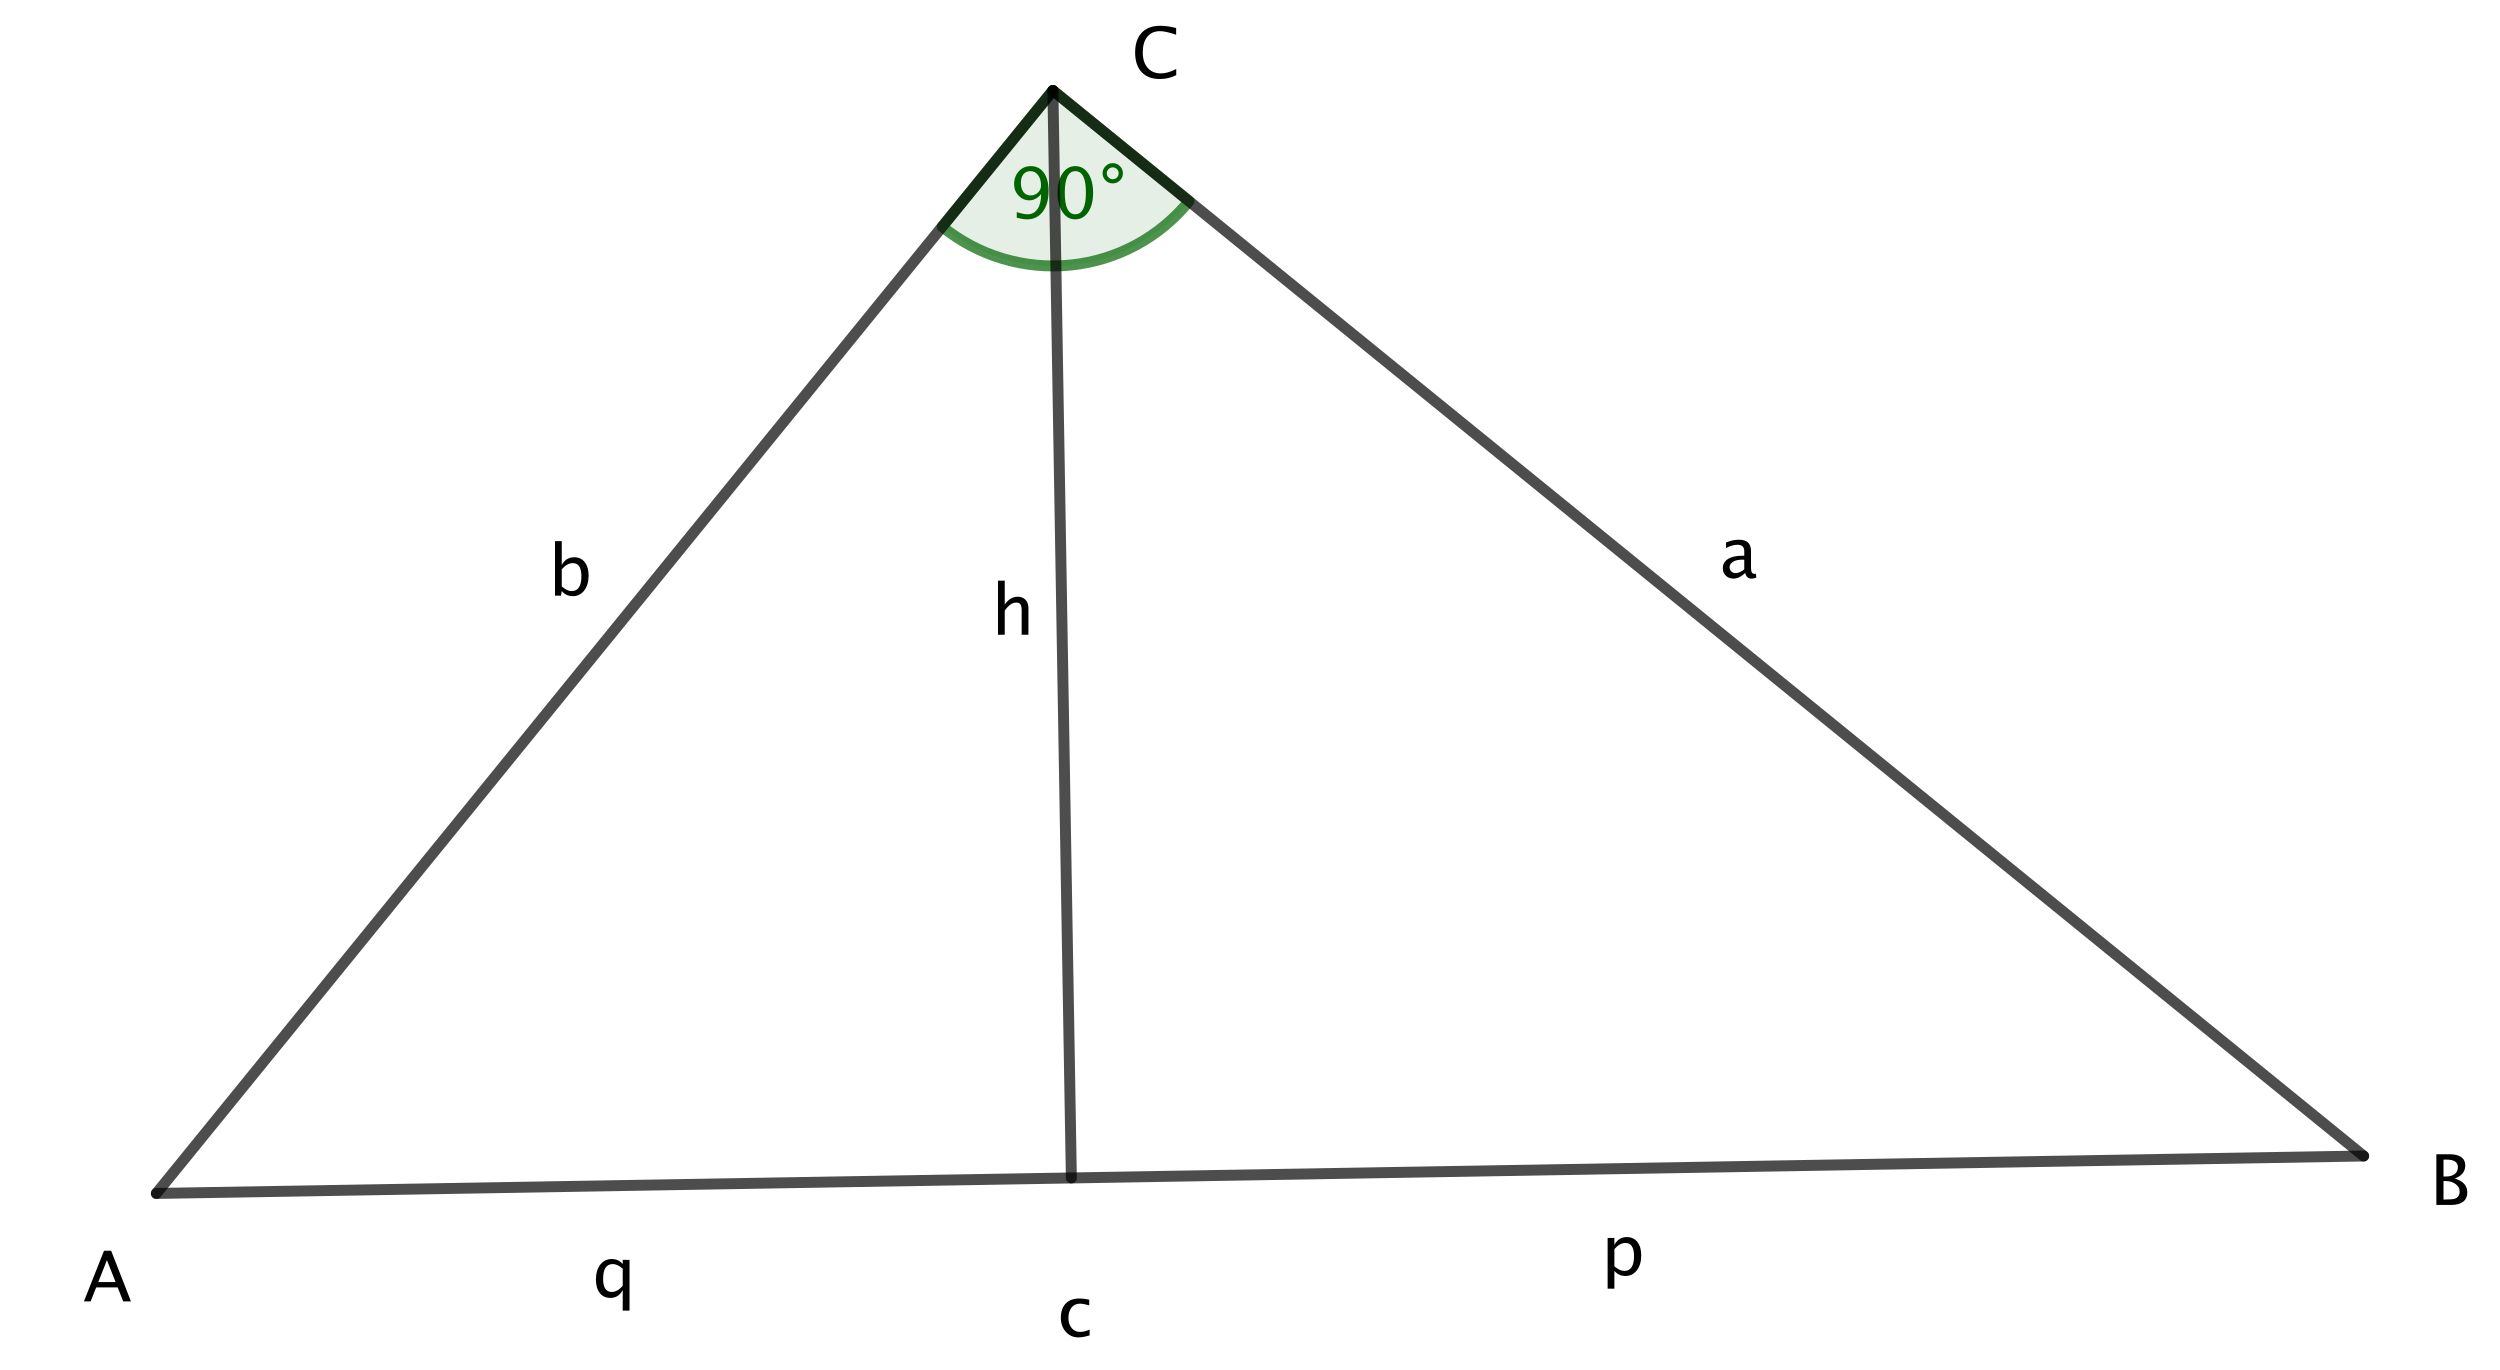 <?xml version="1.0" encoding="ISO-8859-1" standalone="no"?>

<svg 
     version="1.1"
     baseProfile="full"
     xmlns="http://www.w3.org/2000/svg"
     xmlns:xlink="http://www.w3.org/1999/xlink"
     xmlns:ev="http://www.w3.org/2001/xml-events"
     width="7.766cm"
     height="4.257cm"
     viewBox="0 0 570 311"
     >
<title>

</title>
<g stroke-linejoin="miter" stroke-dashoffset="0" stroke-dasharray="none" stroke-width="1" stroke-miterlimit="10.000" stroke-linecap="square">
<g id="misc">
</g><!-- misc -->
<g id="layer0">
<g transform="matrix(1, 0, 0, 1, -249.00, -211.00)">
<clipPath id="clipb9c891c9-29ce-451b-a353-66d2a81559c7">
  <path d="M 249.00 211.00 L 249.00 524.00 L 820.00 524.00 L 820.00 211.00 z"/>
</clipPath>
<g clip-path="url(#clip1)">
<g fill-opacity=".098" fill-rule="nonzero" stroke="none" fill="#006400">
  <path d="M 463.83 261.95 C 472.06 268.64 482.62 271.79 493.17 270.70 C 503.72 269.61 513.41 264.37 520.10 256.14 L 489.06 230.91 z"/>
<title>Winkel γ</title>
<desc>Winkel γ: Winkel zwischen B, A, C</desc>

</g> <!-- drawing style -->
</g> <!-- clip1 -->
</g> <!-- transform -->
<g transform="matrix(1, 0, 0, 1, -249.00, -211.00)">
<clipPath id="clipd60dcee3-73a2-45dd-b85b-608fedfc09be">
  <path d="M 249.00 211.00 L 249.00 524.00 L 820.00 524.00 L 820.00 211.00 z"/>
</clipPath>
<g clip-path="url(#clip2)">
<g stroke-linejoin="round" stroke-width="2.5" stroke-linecap="round" fill="none" stroke-opacity=".698" stroke="#006400">
  <path d="M 463.83 261.95 C 472.06 268.64 482.62 271.79 493.17 270.70 C 503.72 269.61 513.41 264.37 520.10 256.14 L 489.06 230.91 z"/>
<title>Winkel γ</title>
<desc>Winkel γ: Winkel zwischen B, A, C</desc>

</g> <!-- drawing style -->
</g> <!-- clip2 -->
</g> <!-- transform -->
<g transform="matrix(1, 0, 0, 1, -249.00, -211.00)">
<clipPath id="clip58fcda3b-5135-4f4f-8556-b6d5c999325c">
  <path d="M 249.00 211.00 L 249.00 524.00 L 820.00 524.00 L 820.00 211.00 z"/>
</clipPath>
<g clip-path="url(#clip3)">
<g fill-opacity="1" fill-rule="nonzero" stroke="none" fill="#006400">
  <path d="M 480.82 259.93 L 480.82 258.62 Q 482.29 259.13 483.32 259.13 Q 484.76 259.13 485.57 257.91 Q 486.38 256.69 486.38 254.51 Q 485.20 255.95 483.71 255.95 Q 482.25 255.95 481.23 254.88 Q 480.22 253.80 480.22 252.26 Q 480.22 250.48 481.30 249.32 Q 482.38 248.15 484.02 248.15 Q 485.91 248.15 486.99 249.66 Q 488.08 251.17 488.08 253.80 Q 488.08 256.78 486.75 258.54 Q 485.43 260.29 483.17 260.29 Q 482.27 260.29 480.82 259.93 z M 481.76 251.95 Q 481.76 253.30 482.36 254.07 Q 482.95 254.84 483.99 254.84 Q 484.97 254.84 485.66 254.18 Q 486.35 253.52 486.35 252.58 Q 486.35 251.10 485.68 250.20 Q 485.02 249.30 483.93 249.30 Q 482.92 249.30 482.34 250.01 Q 481.76 250.73 481.76 251.95 z M 494.13 260.29 Q 492.34 260.29 491.24 258.61 Q 490.13 256.92 490.13 254.21 Q 490.13 251.48 491.25 249.81 Q 492.36 248.15 494.18 248.15 Q 496.00 248.15 497.11 249.81 Q 498.23 251.48 498.23 254.19 Q 498.23 256.97 497.11 258.63 Q 496.00 260.29 494.13 260.29 z M 494.15 259.13 Q 496.59 259.13 496.59 254.16 Q 496.59 249.30 494.18 249.30 Q 491.77 249.30 491.77 254.21 Q 491.77 259.13 494.15 259.13 z M 502.68 252.09 Q 501.74 252.09 501.07 251.41 Q 500.39 250.73 500.39 249.78 Q 500.39 248.83 501.07 248.15 Q 501.75 247.47 502.70 247.47 Q 503.66 247.47 504.34 248.15 Q 505.02 248.83 505.02 249.78 Q 505.02 250.75 504.34 251.42 Q 503.66 252.09 502.68 252.09 z M 502.69 251.13 Q 503.26 251.13 503.66 250.74 Q 504.05 250.34 504.05 249.78 Q 504.05 249.23 503.66 248.83 Q 503.26 248.44 502.70 248.44 Q 502.15 248.44 501.75 248.83 Q 501.35 249.23 501.35 249.78 Q 501.35 250.34 501.75 250.73 Q 502.14 251.13 502.69 251.13 z"/>
<title>Winkel γ</title>
<desc>Winkel γ: Winkel zwischen B, A, C</desc>

</g> <!-- drawing style -->
</g> <!-- clip3 -->
</g> <!-- transform -->
<g transform="matrix(1, 0, 0, 1, -249.00, -211.00)">
<clipPath id="clip64572001-5075-40af-815f-192a3afd271b">
  <path d="M 249.00 211.00 L 249.00 524.00 L 820.00 524.00 L 820.00 211.00 z"/>
</clipPath>
<g clip-path="url(#clip4)">
<g fill-opacity="1" fill-rule="nonzero" stroke="none" fill="#000000">
  <path d="M 375.54 346.09 L 375.54 333.66 L 377.08 333.66 L 377.08 339.11 Q 378.02 337.33 379.91 337.33 Q 381.45 337.33 382.32 338.45 Q 383.20 339.56 383.20 341.50 Q 383.20 343.61 382.21 344.90 Q 381.21 346.20 379.59 346.20 Q 378.08 346.20 377.08 345.04 L 376.89 346.09 z M 377.08 343.98 Q 378.27 345.04 379.34 345.04 Q 381.56 345.04 381.56 341.66 Q 381.56 338.67 379.59 338.67 Q 378.30 338.67 377.08 340.07 z"/>
<title>Strecke b</title>
<desc>Strecke b: Strecke A, B</desc>

</g> <!-- drawing style -->
</g> <!-- clip4 -->
</g> <!-- transform -->
<g transform="matrix(1, 0, 0, 1, -249.00, -211.00)">
<clipPath id="clip08ec587c-54e4-418d-8069-2890a57fac2d">
  <path d="M 249.00 211.00 L 249.00 524.00 L 820.00 524.00 L 820.00 211.00 z"/>
</clipPath>
<g clip-path="url(#clip5)">
<g stroke-linejoin="round" stroke-width="2.5" stroke-linecap="round" fill="none" stroke-opacity=".698" stroke="#000000">
  <path d="M 489.06 230.91 L 284.65 482.38"/>
<title>Strecke b</title>
<desc>Strecke b: Strecke A, B</desc>

</g> <!-- drawing style -->
</g> <!-- clip5 -->
</g> <!-- transform -->
<g transform="matrix(1, 0, 0, 1, -249.00, -211.00)">
<clipPath id="clip77018280-1576-493b-85bd-9d6acd965cde">
  <path d="M 249.00 211.00 L 249.00 524.00 L 820.00 524.00 L 820.00 211.00 z"/>
</clipPath>
<g clip-path="url(#clip6)">
<g fill-opacity="1" fill-rule="nonzero" stroke="none" fill="#000000">
  <path d="M 646.91 340.92 Q 645.53 342.20 644.25 342.20 Q 643.20 342.20 642.50 341.54 Q 641.80 340.88 641.80 339.87 Q 641.80 338.48 642.97 337.73 Q 644.14 336.98 646.32 336.98 L 646.69 336.98 L 646.69 335.96 Q 646.69 334.48 645.17 334.48 Q 643.95 334.48 642.54 335.23 L 642.54 333.96 Q 644.09 333.33 645.45 333.33 Q 646.88 333.33 647.55 333.97 Q 648.23 334.61 648.23 335.96 L 648.23 339.80 Q 648.23 341.12 649.04 341.12 Q 649.14 341.12 649.34 341.09 L 649.45 341.95 Q 648.92 342.20 648.29 342.20 Q 647.21 342.20 646.91 340.92 z M 646.69 340.09 L 646.69 337.89 L 646.17 337.88 Q 644.91 337.88 644.12 338.36 Q 643.34 338.84 643.34 339.62 Q 643.34 340.17 643.73 340.55 Q 644.12 340.94 644.69 340.94 Q 645.65 340.94 646.69 340.09 z"/>
<title>Strecke a</title>
<desc>Strecke a: Strecke A, C</desc>

</g> <!-- drawing style -->
</g> <!-- clip6 -->
</g> <!-- transform -->
<g transform="matrix(1, 0, 0, 1, -249.00, -211.00)">
<clipPath id="clip7a2cb815-ffec-4a0d-947c-9cd8950206f8">
  <path d="M 249.00 211.00 L 249.00 524.00 L 820.00 524.00 L 820.00 211.00 z"/>
</clipPath>
<g clip-path="url(#clip7)">
<g stroke-linejoin="round" stroke-width="2.5" stroke-linecap="round" fill="none" stroke-opacity=".698" stroke="#000000">
  <path d="M 489.06 230.91 L 787.91 473.84"/>
<title>Strecke a</title>
<desc>Strecke a: Strecke A, C</desc>

</g> <!-- drawing style -->
</g> <!-- clip7 -->
</g> <!-- transform -->
<g transform="matrix(1, 0, 0, 1, -249.00, -211.00)">
<clipPath id="clip22650bc8-e50f-4c84-ac3f-b3d3c064fd7f">
  <path d="M 249.00 211.00 L 249.00 524.00 L 820.00 524.00 L 820.00 211.00 z"/>
</clipPath>
<g clip-path="url(#clip8)">
<g fill-opacity="1" fill-rule="nonzero" stroke="none" fill="#000000">
  <path d="M 494.85 515.20 Q 493.13 515.20 492.00 513.92 Q 490.87 512.65 490.87 510.71 Q 490.87 508.64 491.99 507.48 Q 493.11 506.33 495.12 506.33 Q 496.11 506.33 497.34 506.60 L 497.34 507.89 Q 496.03 507.51 495.21 507.51 Q 494.03 507.51 493.32 508.39 Q 492.60 509.28 492.60 510.76 Q 492.60 512.19 493.34 513.07 Q 494.07 513.95 495.26 513.95 Q 496.31 513.95 497.43 513.41 L 497.43 514.74 Q 495.94 515.20 494.85 515.20 z"/>
<title>Strecke c</title>
<desc>Strecke c: Strecke B, C</desc>

</g> <!-- drawing style -->
</g> <!-- clip8 -->
</g> <!-- transform -->
<g transform="matrix(1, 0, 0, 1, -249.00, -211.00)">
<clipPath id="clipa03d9d78-28e8-4793-ab5e-a476c50a5c50">
  <path d="M 249.00 211.00 L 249.00 524.00 L 820.00 524.00 L 820.00 211.00 z"/>
</clipPath>
<g clip-path="url(#clip9)">
<g stroke-linejoin="round" stroke-width="2.5" stroke-linecap="round" fill="none" stroke-opacity=".698" stroke="#000000">
  <path d="M 284.65 482.38 L 787.91 473.84"/>
<title>Strecke c</title>
<desc>Strecke c: Strecke B, C</desc>

</g> <!-- drawing style -->
</g> <!-- clip9 -->
</g> <!-- transform -->
<g transform="matrix(1, 0, 0, 1, -249.00, -211.00)">
<clipPath id="clip46fce26f-5de5-45c9-982b-d5ff43357282">
  <path d="M 249.00 211.00 L 249.00 524.00 L 820.00 524.00 L 820.00 211.00 z"/>
</clipPath>
<g clip-path="url(#clip10)">
<g fill-opacity="1" fill-rule="nonzero" stroke="none" fill="#000000">
  <path d="M 476.54 355.00 L 476.54 342.66 L 478.08 342.66 L 478.08 348.11 Q 479.30 346.33 481.06 346.33 Q 482.16 346.33 482.82 347.03 Q 483.48 347.73 483.48 348.91 L 483.48 355.00 L 481.94 355.00 L 481.94 349.41 Q 481.94 348.46 481.66 348.06 Q 481.38 347.66 480.74 347.66 Q 479.33 347.66 478.08 349.51 L 478.08 355.00 z"/>
<title>Strecke h</title>
<desc>Strecke h: Strecke A, D</desc>

</g> <!-- drawing style -->
</g> <!-- clip10 -->
</g> <!-- transform -->
<g transform="matrix(1, 0, 0, 1, -249.00, -211.00)">
<clipPath id="clipeb46894d-0056-40cd-8d39-60ccad8d6c03">
  <path d="M 249.00 211.00 L 249.00 524.00 L 820.00 524.00 L 820.00 211.00 z"/>
</clipPath>
<g clip-path="url(#clip11)">
<g stroke-linejoin="round" stroke-width="2.5" stroke-linecap="round" fill="none" stroke-opacity=".698" stroke="#000000">
  <path d="M 489.06 230.91 L 493.27 478.84"/>
<title>Strecke h</title>
<desc>Strecke h: Strecke A, D</desc>

</g> <!-- drawing style -->
</g> <!-- clip11 -->
</g> <!-- transform -->
<g transform="matrix(1, 0, 0, 1, -249.00, -211.00)">
<clipPath id="clip99c0aea7-f4cb-4a8a-bdcf-d0d1f5a3a538">
  <path d="M 249.00 211.00 L 249.00 524.00 L 820.00 524.00 L 820.00 211.00 z"/>
</clipPath>
<g clip-path="url(#clip12)">
<g fill-opacity="1" fill-rule="nonzero" stroke="none" fill="#000000">
  <path d="M 275.35 502.58 L 273.38 497.59 L 271.41 502.58 z M 277.09 507.00 L 275.83 503.80 L 270.93 503.80 L 269.66 507.00 L 268.13 507.00 L 272.72 495.44 L 274.34 495.44 L 278.86 507.00 z"/>
<title>A</title>
<desc>Text1 = “A”</desc>

</g> <!-- drawing style -->
</g> <!-- clip12 -->
</g> <!-- transform -->
<g transform="matrix(1, 0, 0, 1, -249.00, -211.00)">
<clipPath id="clipb9d6bb34-4657-49df-9a08-9a02c654b8c0">
  <path d="M 249.00 211.00 L 249.00 524.00 L 820.00 524.00 L 820.00 211.00 z"/>
</clipPath>
<g clip-path="url(#clip13)">
<g fill-opacity="1" fill-rule="nonzero" stroke="none" fill="#000000">
  <path d="M 804.49 485.00 L 804.49 473.44 L 807.49 473.44 Q 809.23 473.44 810.15 474.09 Q 811.08 474.75 811.08 475.98 Q 811.08 478.09 808.70 478.98 Q 811.54 479.84 811.54 482.11 Q 811.54 483.52 810.60 484.26 Q 809.66 485.00 807.90 485.00 z M 806.12 483.77 L 806.45 483.77 Q 808.26 483.77 808.79 483.55 Q 809.80 483.12 809.80 481.95 Q 809.80 480.92 808.88 480.24 Q 807.96 479.55 806.58 479.55 L 806.12 479.55 z M 806.12 478.52 L 806.64 478.52 Q 807.95 478.52 808.68 477.95 Q 809.40 477.39 809.40 476.37 Q 809.40 474.66 806.76 474.66 L 806.12 474.66 z"/>
<title>B</title>
<desc>Text2 = “B”</desc>

</g> <!-- drawing style -->
</g> <!-- clip13 -->
</g> <!-- transform -->
<g transform="matrix(1, 0, 0, 1, -249.00, -211.00)">
<clipPath id="clip8bb395b8-22ef-40db-aa5a-7f75c0640026">
  <path d="M 249.00 211.00 L 249.00 524.00 L 820.00 524.00 L 820.00 211.00 z"/>
</clipPath>
<g clip-path="url(#clip14)">
<g fill-opacity="1" fill-rule="nonzero" stroke="none" fill="#000000">
  <path d="M 513.45 228.29 Q 510.75 228.29 509.28 226.71 Q 507.81 225.12 507.81 222.23 Q 507.81 219.34 509.31 217.74 Q 510.80 216.15 513.52 216.15 Q 515.08 216.15 517.16 216.66 L 517.16 218.20 Q 514.79 217.38 513.50 217.38 Q 511.62 217.38 510.59 218.65 Q 509.55 219.92 509.55 222.24 Q 509.55 224.45 510.66 225.73 Q 511.76 227.01 513.66 227.01 Q 515.30 227.01 517.18 226.00 L 517.18 227.41 Q 515.47 228.29 513.45 228.29 z"/>
<title>C</title>
<desc>Text3 = “C”</desc>

</g> <!-- drawing style -->
</g> <!-- clip14 -->
</g> <!-- transform -->
<g transform="matrix(1, 0, 0, 1, -249.00, -211.00)">
<clipPath id="clip2b63696e-646a-4357-ac68-e6b172ab3b57">
  <path d="M 249.00 211.00 L 249.00 524.00 L 820.00 524.00 L 820.00 211.00 z"/>
</clipPath>
<g clip-path="url(#clip15)">
<g fill-opacity="1" fill-rule="nonzero" stroke="none" fill="#000000">
  <path d="M 390.98 509.09 L 390.98 504.41 Q 390.05 506.20 388.16 506.20 Q 386.62 506.20 385.75 505.08 Q 384.87 503.96 384.87 502.02 Q 384.87 499.91 385.86 498.62 Q 386.86 497.33 388.48 497.33 Q 389.99 497.33 390.98 498.48 L 390.98 497.52 L 392.53 497.52 L 392.53 509.09 z M 390.98 499.54 Q 389.79 498.48 388.72 498.48 Q 386.51 498.48 386.51 501.87 Q 386.51 504.84 388.48 504.84 Q 389.76 504.84 390.98 503.45 z"/>
<title>q</title>
<desc>Text4 = “q”</desc>

</g> <!-- drawing style -->
</g> <!-- clip15 -->
</g> <!-- transform -->
<g transform="matrix(1, 0, 0, 1, -249.00, -211.00)">
<clipPath id="clip675143e1-2300-4a86-9856-e13b8e6c9755">
  <path d="M 249.00 211.00 L 249.00 524.00 L 820.00 524.00 L 820.00 211.00 z"/>
</clipPath>
<g clip-path="url(#clip16)">
<g fill-opacity="1" fill-rule="nonzero" stroke="none" fill="#000000">
  <path d="M 615.54 504.09 L 615.54 492.52 L 617.08 492.52 L 617.08 494.11 Q 618.02 492.33 619.91 492.33 Q 621.45 492.33 622.32 493.45 Q 623.20 494.56 623.20 496.50 Q 623.20 498.61 622.21 499.90 Q 621.21 501.20 619.59 501.20 Q 618.08 501.20 617.08 500.04 L 617.08 504.09 z M 617.08 498.98 Q 618.27 500.04 619.34 500.04 Q 621.56 500.04 621.56 496.66 Q 621.56 493.67 619.59 493.67 Q 618.30 493.67 617.08 495.07 z"/>
<title>p</title>
<desc>Text5 = “p”</desc>

</g> <!-- drawing style -->
</g> <!-- clip16 -->
</g> <!-- transform -->
</g><!-- layer0 -->
</g> <!-- default stroke -->
</svg> <!-- bounding box -->
